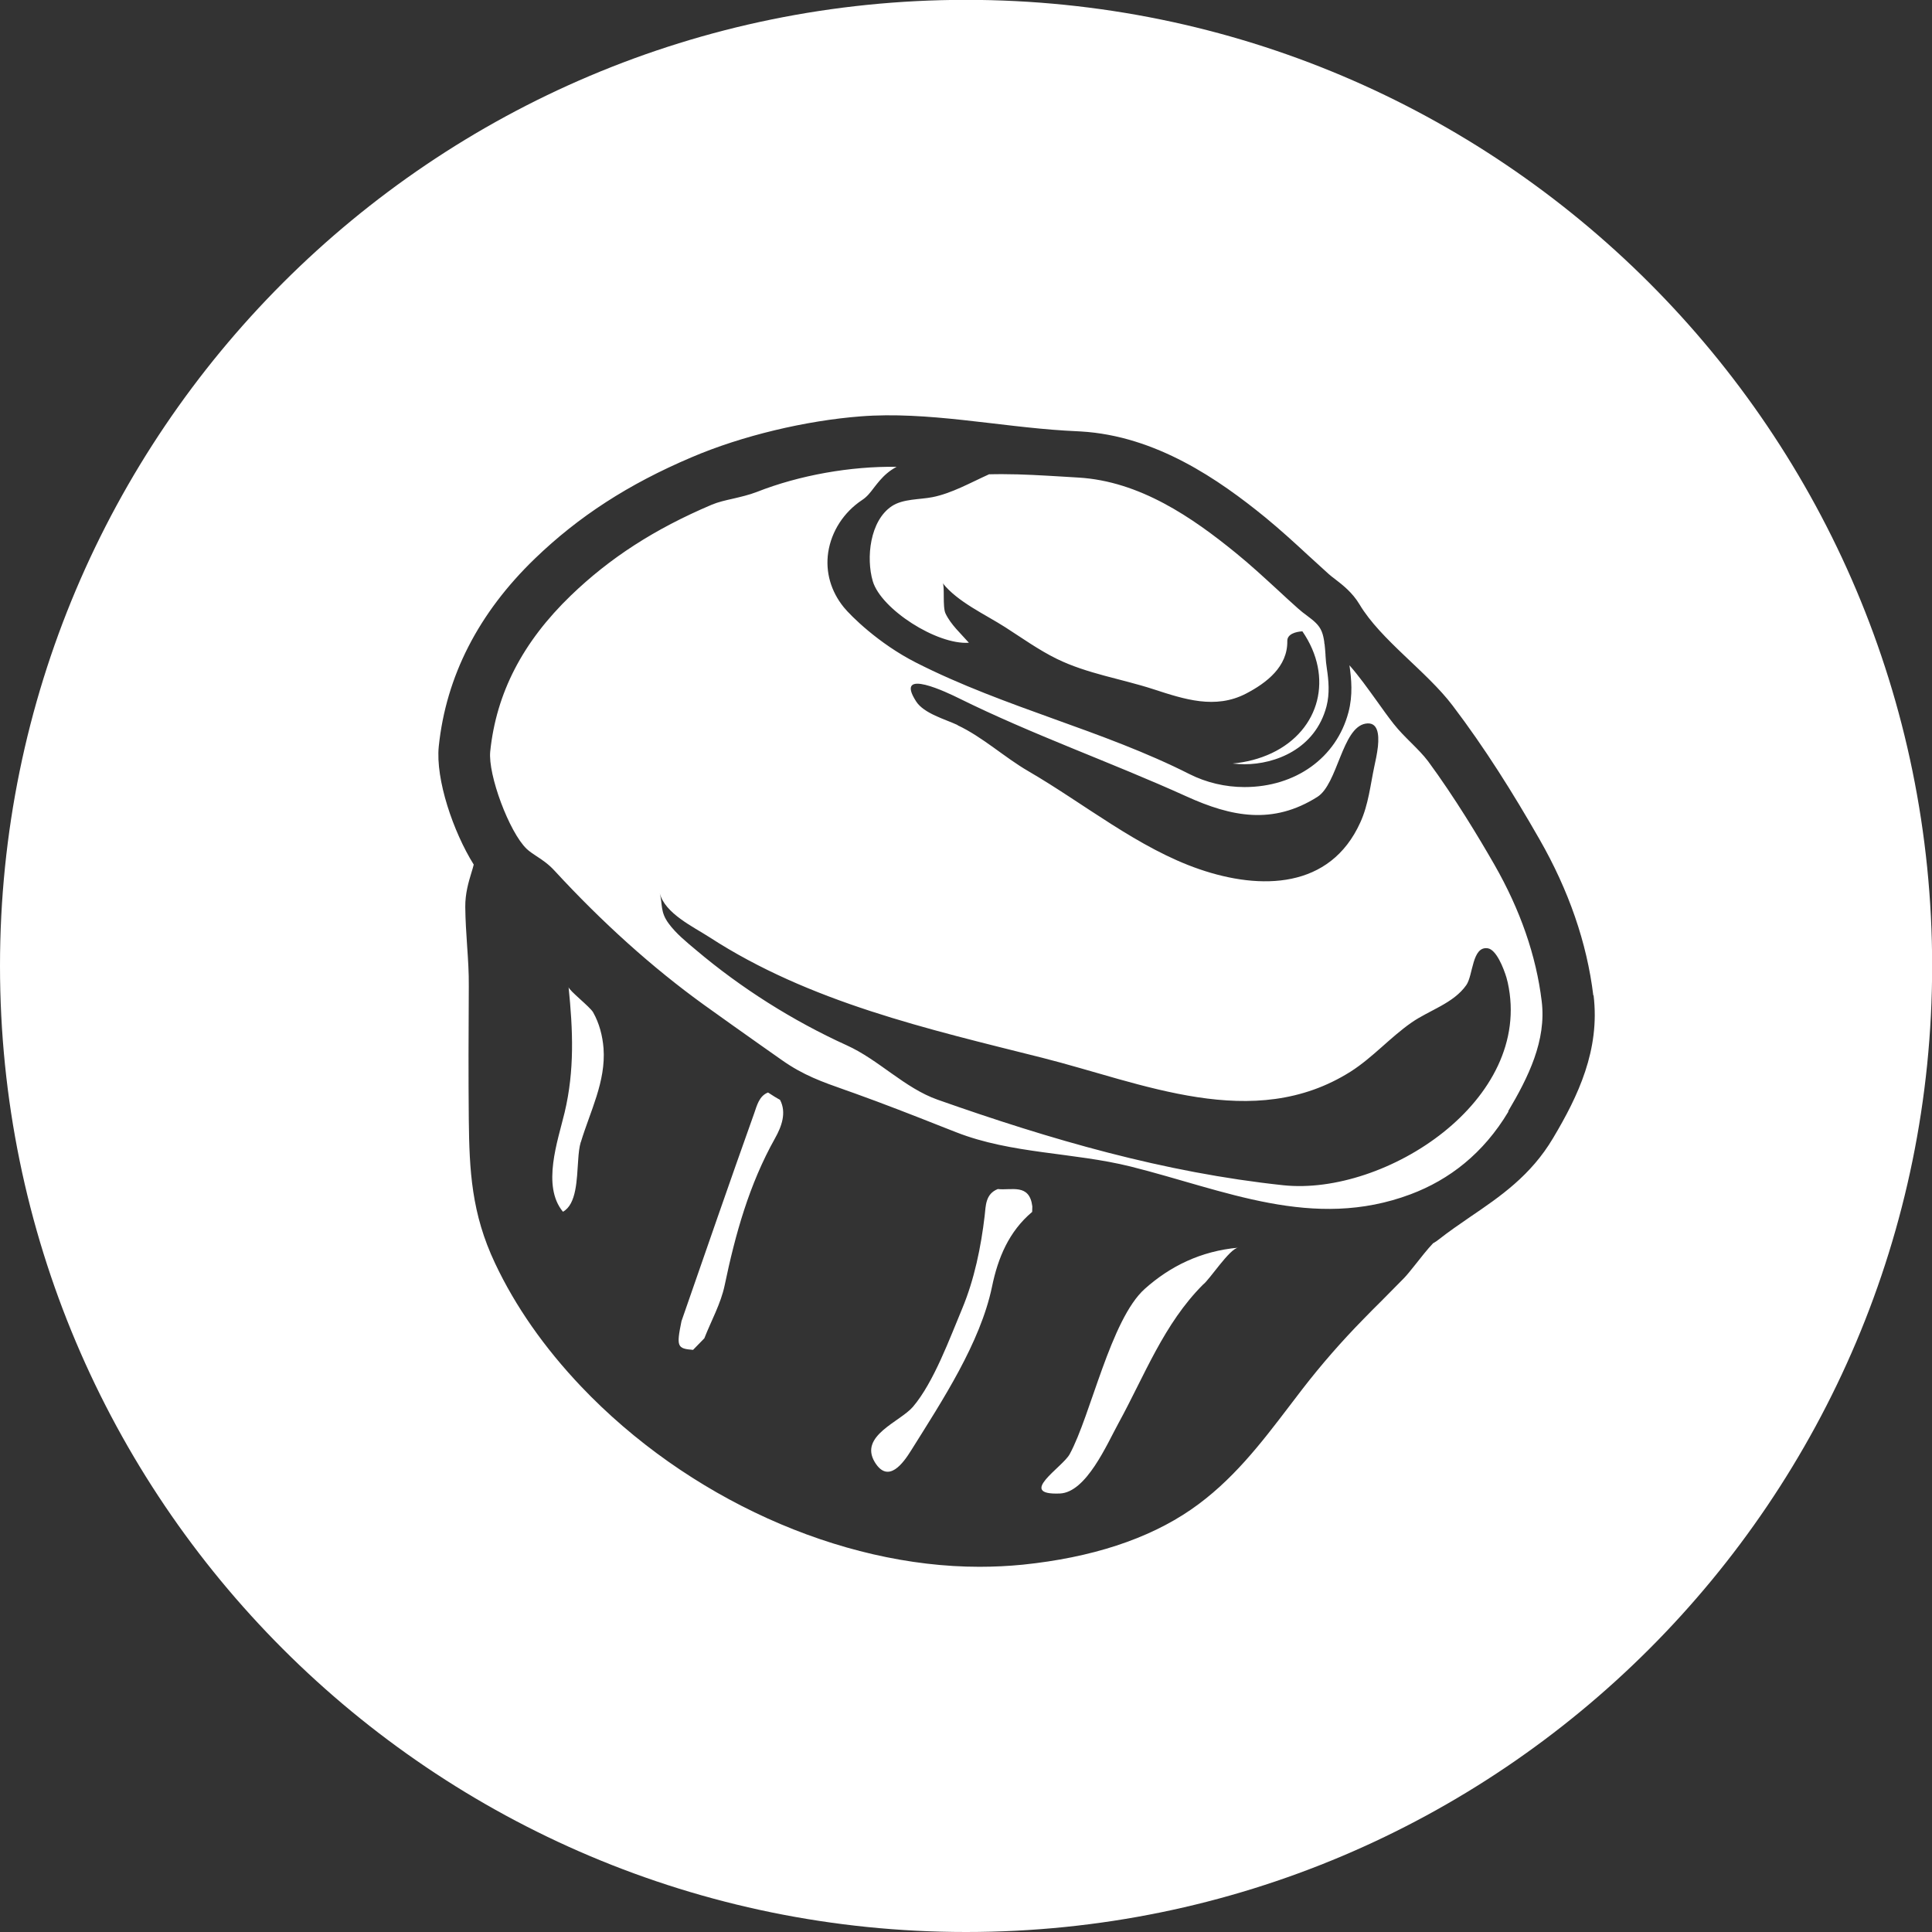 <?xml version="1.0" encoding="UTF-8"?> <svg xmlns="http://www.w3.org/2000/svg" xmlns:xlink="http://www.w3.org/1999/xlink" xmlns:xodm="http://www.corel.com/coreldraw/odm/2003" xml:space="preserve" width="30.692mm" height="30.692mm" version="1.1" style="shape-rendering:geometricPrecision; text-rendering:geometricPrecision; image-rendering:optimizeQuality; fill-rule:evenodd; clip-rule:evenodd" viewBox="0 0 137.07 137.07"><rect x="0" y="0" width="137.07" height="137.07" fill="#333333" stroke="none"/> <defs> <style type="text/css"> .fil0 {fill:white} </style> </defs> <g id="Слой_x0020_1">  <path class="fil0" d="M68.54 137.07c-37.85,0 -68.54,-30.68 -68.54,-68.54 0,-37.85 30.68,-68.54 68.54,-68.54 37.85,0 68.54,30.68 68.54,68.54 0,37.85 -30.68,68.54 -68.54,68.54zm-0.61 -85.62c1.79,0.84 3.33,2.28 5.04,3.27 3.94,2.29 7.81,5.47 12.13,6.95 4.34,1.49 9.27,1.41 11.41,-3.32 0.58,-1.27 0.71,-2.64 1,-4 0.07,-0.32 0.19,-0.86 0.25,-1.39 0.09,-0.89 -0.01,-1.77 -0.88,-1.62 -1.67,0.29 -1.97,4.29 -3.42,5.2 -3.15,1.99 -6.08,1.42 -9.29,-0.04 -5.34,-2.42 -10.91,-4.37 -16.16,-6.97 -0.65,-0.32 -4.63,-2.27 -3.01,0.24 0.55,0.85 2.06,1.26 2.94,1.67l0 0zm38.96 17.94c-0.22,-0.73 -0.73,-2.01 -1.33,-2.11 -1.13,-0.18 -1.04,1.92 -1.53,2.61 -0.91,1.3 -2.63,1.78 -3.89,2.66 -1.52,1.06 -2.75,2.48 -4.32,3.48 -6.91,4.36 -14.79,0.8 -21.9,-0.99 -8.11,-2.04 -16.47,-3.93 -23.59,-8.55 -1.13,-0.73 -3.15,-1.68 -3.52,-3.11 0.21,0.82 0.02,1.31 0.63,2.14 0.52,0.71 1.27,1.32 1.94,1.88 3.19,2.7 6.88,5.03 10.69,6.76 2.28,1.03 4.1,3.03 6.45,3.86 8.02,2.83 16.06,5.17 24.53,6.07 7.21,0.76 17.77,-6 15.92,-14.38 -0.02,-0.08 -0.05,-0.19 -0.08,-0.31l0 -0zm6.15 1.23c-0.45,-3.72 -1.74,-7.45 -3.82,-11.08 -1.87,-3.27 -3.88,-6.48 -6.16,-9.48 -1.84,-2.43 -5.1,-4.66 -6.6,-7.17 -0.52,-0.87 -1.22,-1.4 -1.75,-1.81 -0.17,-0.13 -0.33,-0.25 -0.46,-0.37 -0.49,-0.44 -0.98,-0.89 -1.46,-1.33 -0.96,-0.89 -1.96,-1.8 -3.03,-2.68 -3.28,-2.67 -7.74,-5.78 -13.09,-6.09 -0.37,-0.02 -0.74,-0.04 -1.11,-0.06 -4.74,-0.29 -9.78,-1.38 -14.5,-1.01 -3.88,0.3 -8.42,1.37 -12.01,2.91 -4.47,1.9 -8,4.19 -11.1,7.18 -4.01,3.87 -6.3,8.35 -6.82,13.32 -0.24,2.35 1.03,6.07 2.48,8.39 -0.04,0.17 -0.1,0.37 -0.16,0.56 -0.2,0.66 -0.45,1.49 -0.44,2.45 0.01,0.94 0.07,1.86 0.13,2.74 0.07,1 0.13,1.94 0.12,2.88 -0.02,3.37 -0.03,6.4 -0,9.46 0.04,3.61 0.19,6.66 1.86,10.19 1.44,3.06 3.5,6 6.11,8.75 7.5,7.89 18.33,12.79 28.26,12.79 1.03,0 2.06,-0.05 3.07,-0.15 4.87,-0.5 8.89,-1.81 11.94,-3.91 2.92,-2.01 4.98,-4.72 6.97,-7.33 0.31,-0.41 0.63,-0.82 0.94,-1.23 1.34,-1.73 2.75,-3.35 4.33,-4.96 0.42,-0.43 0.84,-0.86 1.27,-1.28 0.53,-0.53 1.07,-1.08 1.61,-1.63 0.2,-0.21 0.42,-0.48 0.81,-0.97 0.28,-0.36 0.89,-1.13 1.24,-1.49 0.15,-0.08 0.29,-0.18 0.43,-0.29 0.7,-0.55 1.43,-1.05 2.2,-1.58 2.12,-1.44 4.31,-2.93 5.89,-5.6 1.77,-2.97 3.34,-6.25 2.87,-10.13l0 0zm-42.84 -36.97c0.31,-0.01 0.62,-0.01 0.95,-0.01 1.39,0 2.81,0.09 4.18,0.17 0.38,0.02 0.77,0.05 1.15,0.07 4.39,0.25 8.13,2.85 11.21,5.36 1,0.81 1.95,1.69 2.88,2.54 0.5,0.46 0.99,0.92 1.5,1.37 0.22,0.2 0.44,0.37 0.66,0.53 0.48,0.36 0.85,0.65 1.04,1.12 0.1,0.24 0.15,0.51 0.19,0.79l-0.02 0.04c0.01,0.01 0.02,0.01 0.03,0.02 0.03,0.25 0.05,0.51 0.07,0.79l0 0.06c0.02,0.34 0.05,0.65 0.1,0.96 0.12,0.8 0.21,1.74 -0.03,2.66 -0.8,3.02 -3.63,4.1 -5.81,4.1 -0.29,0 -0.57,-0.02 -0.85,-0.05 0.97,-0.09 1.91,-0.33 2.78,-0.74 3.43,-1.63 4.4,-5.4 2.17,-8.64 -0.49,0.03 -1.08,0.2 -1.07,0.69 0.03,1.82 -1.47,2.97 -2.93,3.73 -2.18,1.13 -4.38,0.4 -6.56,-0.31 -2.27,-0.74 -4.71,-1.1 -6.87,-2.16 -1.28,-0.63 -2.45,-1.47 -3.65,-2.24 -1.42,-0.91 -3.38,-1.79 -4.44,-3.13 0.16,0.2 -0.02,1.68 0.2,2.15 0.38,0.8 1.09,1.43 1.66,2.08 -2.27,0.16 -6.23,-2.38 -6.82,-4.37 -0.48,-1.64 -0.21,-4.28 1.35,-5.32 0.8,-0.53 1.98,-0.46 2.89,-0.64 1.36,-0.27 2.68,-1.02 4.03,-1.63l0 0zm-29 47.39c-0.1,0.34 -0.15,0.78 -0.18,1.27 -0.1,1.39 -0.11,3.12 -1.08,3.66 -1.52,-1.83 -0.36,-5.04 0.12,-7.05 0.71,-2.99 0.59,-5.83 0.28,-8.89 0.02,0.24 1.52,1.4 1.74,1.79 0.44,0.78 0.67,1.67 0.74,2.56 0.17,2.36 -0.95,4.46 -1.61,6.65l0 0zm13.79 -0.29c-1.84,3.28 -2.82,6.81 -3.58,10.45 -0.27,1.29 -0.95,2.5 -1.44,3.75 -0.27,0.27 -0.53,0.55 -0.8,0.82 -1.13,-0.09 -1.19,-0.23 -0.82,-2.04 1.71,-4.92 3.41,-9.85 5.16,-14.75 0.19,-0.54 0.35,-1.23 0.98,-1.47 0.29,0.19 0.57,0.37 0.85,0.52 0.48,0.91 0.11,1.9 -0.35,2.72l0 0zm18.24 5.23c-1.65,1.39 -2.43,3.26 -2.85,5.31 -0.83,3.98 -3.52,8.07 -5.73,11.6 -0.56,0.9 -1.63,2.42 -2.59,0.84 -1.12,-1.87 1.79,-2.85 2.71,-3.92 1.48,-1.74 2.61,-4.86 3.5,-6.98 0.86,-2.07 1.33,-4.36 1.59,-6.58 0.08,-0.7 0.05,-1.54 0.93,-1.89 0.97,0.11 2.25,-0.42 2.45,1.23 -0,0.13 -0.01,0.27 -0.01,0.4zm12.13 5.15c-2.79,2.79 -4.15,6.45 -5.99,9.81 -0.84,1.53 -2.3,4.95 -4.18,5.02 -3.08,0.12 0.2,-1.86 0.7,-2.79 1.5,-2.75 2.91,-9.57 5.33,-11.73 1.78,-1.59 3.96,-2.68 6.62,-2.92 -0.6,0.06 -2.05,2.3 -2.48,2.61l0 0zm21.66 -12.27c-1.78,2.98 -4.2,4.84 -6.94,5.87 -6.93,2.6 -13.19,-0.3 -19.87,-1.97 -4.07,-1.01 -8.45,-0.89 -12.37,-2.43l-1.02 -0.4c-2.02,-0.8 -4.12,-1.62 -6.18,-2.36l-0.65 -0.23c-1.67,-0.59 -2.99,-1.05 -4.52,-2.13l-1.52 -1.07c-1.34,-0.95 -2.69,-1.9 -4.02,-2.86 -3.63,-2.62 -7.19,-5.82 -10.59,-9.51 -0.43,-0.47 -0.88,-0.77 -1.28,-1.03 -0.27,-0.18 -0.5,-0.33 -0.7,-0.52 -1.23,-1.18 -2.75,-5.25 -2.58,-6.91 0.43,-4.14 2.3,-7.76 5.72,-11.06 2.77,-2.67 5.94,-4.72 9.99,-6.44 0.45,-0.19 0.97,-0.31 1.51,-0.43 0.55,-0.13 1.13,-0.26 1.7,-0.48 3.02,-1.19 6.66,-1.83 9.91,-1.78 -0.24,0.13 -0.47,0.28 -0.68,0.46 -0.38,0.32 -0.66,0.68 -0.91,1 -0.27,0.36 -0.51,0.67 -0.85,0.89 -1.31,0.87 -2.18,2.22 -2.41,3.71 -0.21,1.4 0.19,2.78 1.11,3.91 0.48,0.59 2.45,2.56 5.1,3.91 3.18,1.62 6.57,2.84 9.84,4.02 3.2,1.15 6.52,2.35 9.58,3.9 1.19,0.6 2.54,0.92 3.9,0.92 3.63,0 6.53,-2.08 7.38,-5.31 0.32,-1.21 0.21,-2.36 0.07,-3.33 0.68,0.77 1.31,1.66 1.91,2.49 0.42,0.59 0.82,1.15 1.22,1.66 0.41,0.52 0.85,0.95 1.27,1.37 0.43,0.43 0.84,0.84 1.18,1.29 1.87,2.54 3.59,5.39 4.7,7.33 1.84,3.21 2.97,6.47 3.36,9.7 0.34,2.78 -0.95,5.39 -2.38,7.8l0 0z"></path> </g> </svg> 